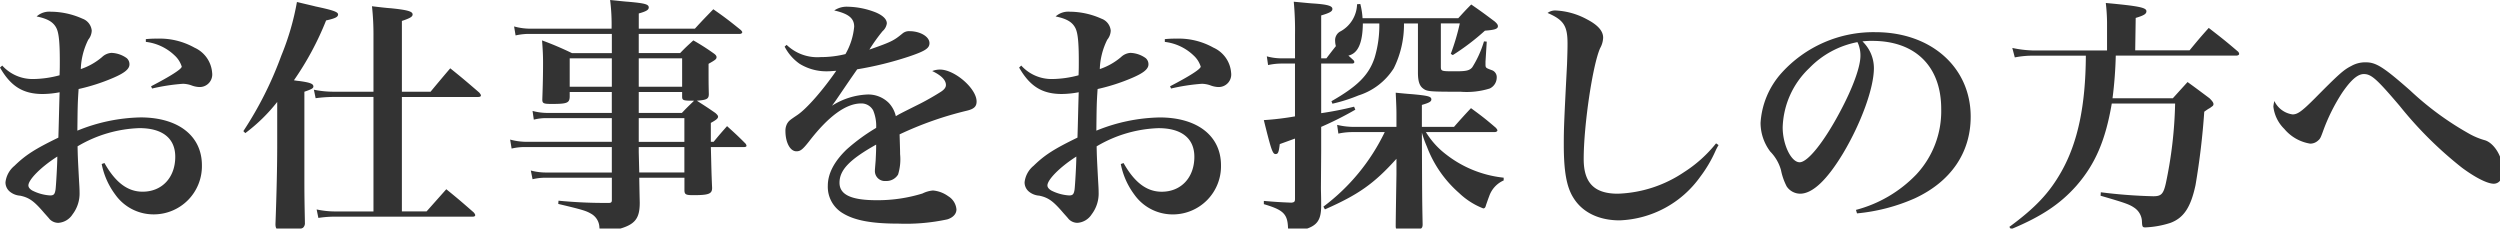<svg xmlns="http://www.w3.org/2000/svg" width="361" height="33" viewBox="0 0 361 33"><defs><style>.a{isolation:isolate}.b{fill:#333}</style></defs><title>お仕事をお探しの方へ</title><g class="a"><path class="b" d="M.324 9.467a5.9 5.9 0 0 0 4.535 1.943 15.11 15.11 0 0 0 3.741-.54c.036-.9.036-1.331.036-2.051 0-2.736-.145-4.032-.468-4.716-.433-.9-1.261-1.4-2.88-1.728A2.742 2.742 0 0 1 7.34 1.69a11.334 11.334 0 0 1 4.575 1.01 2.03 2.03 0 0 1 1.332 1.729 2.187 2.187 0 0 1-.5 1.3 10.243 10.243 0 0 0-1.08 4.247 9.325 9.325 0 0 0 3.06-1.728 2.162 2.162 0 0 1 1.368-.612 4.021 4.021 0 0 1 2.2.756 1.17 1.17 0 0 1 .4.9c0 .684-.72 1.26-2.411 1.979a27.958 27.958 0 0 1-4.932 1.584c-.144 2.052-.144 2.771-.18 6.011a25.342 25.342 0 0 1 9.128-1.912c5.436 0 8.855 2.663 8.855 6.911a6.954 6.954 0 0 1-7.02 7.091 6.78 6.78 0 0 1-5.507-2.88 10.853 10.853 0 0 1-1.944-4.392l.4-.144c1.583 2.808 3.347 4.14 5.507 4.14 2.808 0 4.716-2.052 4.716-5.039 0-2.664-1.836-4.14-5.184-4.14a18.673 18.673 0 0 0-8.923 2.628c.036 1.62.036 1.62.216 5 .036.611.072 1.151.072 1.62a4.947 4.947 0 0 1-1.008 3.2 2.655 2.655 0 0 1-2.056 1.231 1.746 1.746 0 0 1-1.261-.54c-.144-.18-.144-.18-.756-.863-1.476-1.729-2.159-2.232-3.491-2.52a2.633 2.633 0 0 1-1.439-.54 1.723 1.723 0 0 1-.685-1.4 3.6 3.6 0 0 1 1.3-2.376c1.584-1.547 2.988-2.447 6.336-4.067.071-2.159.107-4.355.18-6.551a13.44 13.44 0 0 1-2.448.252C3.313 13.57 1.548 12.454 0 9.755zM4.1 26.78c0 .252.181.5.54.721a6.553 6.553 0 0 0 2.592.72c.54 0 .685-.181.792-.864.072-.576.252-3.636.252-4.751C5.9 24.117 4.1 25.953 4.1 26.78zM21.058 5.651a13.878 13.878 0 0 1 1.62-.072 10.268 10.268 0 0 1 5.4 1.3 4.327 4.327 0 0 1 2.556 3.636 1.812 1.812 0 0 1-1.872 2.052 3.514 3.514 0 0 1-1.151-.252 3.951 3.951 0 0 0-1.188-.216 28.058 28.058 0 0 0-4.463.684l-.145-.324c2.771-1.439 4.428-2.483 4.428-2.844A3.667 3.667 0 0 0 25.2 7.991a7.213 7.213 0 0 0-4.14-1.944zm14.081 13.283A52.137 52.137 0 0 0 40.61 8.063 37.505 37.505 0 0 0 42.878.288c1.188.288 2.124.5 2.7.647 2.556.54 3.239.792 3.239 1.152s-.4.576-1.728.863a42.7 42.7 0 0 1-4.644 8.64 6.966 6.966 0 0 0 .756.107c1.584.216 2.052.4 2.052.792 0 .252-.252.4-1.3.756v12.276c0 2.268 0 2.88.072 6.407v.216a.865.865 0 0 1-.288.756 5.237 5.237 0 0 1-2.7.433c-.972 0-1.26-.216-1.26-.972.181-4.9.252-8.531.252-11.663v-5.976a24.5 24.5 0 0 1-4.607 4.5zm27.033-5.687a279.73 279.73 0 0 1 2.844-3.384c1.836 1.477 2.375 1.944 4.175 3.492.181.216.252.324.252.432 0 .145-.144.216-.432.216H58.032v16.521H61.6l2.844-3.2c1.728 1.4 2.268 1.872 3.959 3.348.145.18.217.288.217.4 0 .144-.145.216-.4.216H48.674a15.719 15.719 0 0 0-2.7.18l-.252-1.224a12.846 12.846 0 0 0 2.952.288h5.255V14h-5.724a19.5 19.5 0 0 0-2.627.181l-.252-1.225a14.349 14.349 0 0 0 2.879.288h5.724V5.22A37.328 37.328 0 0 0 53.713.9c1.188.145 2.124.252 2.7.288 2.484.252 3.168.468 3.168.9 0 .324-.36.54-1.548.936v10.222zm16.997 3.815a7.17 7.17 0 0 0-2.088.216l-.18-1.26a8.4 8.4 0 0 0 2.3.288h9.143v-3.024h-6.079V14c-.036.864-.4 1.008-2.556 1.008-1.224 0-1.4-.071-1.4-.647.071-1.979.107-3.527.107-5.327 0-1.008-.036-1.764-.144-3.2a45.663 45.663 0 0 1 4.319 1.836h5.759V4.9h-11.7a8.757 8.757 0 0 0-2.2.216l-.216-1.3a8.579 8.579 0 0 0 2.411.324h11.668A28.382 28.382 0 0 0 88.1 0c1.116.108 2.017.216 2.592.252 2.412.216 2.988.36 2.988.828 0 .359-.4.575-1.44.863v2.2h8.1c1.151-1.26 1.512-1.62 2.663-2.808 1.8 1.26 2.3 1.655 4 3.023.107.144.18.216.18.288 0 .144-.18.252-.36.252H92.235v2.769h5.976c.792-.828 1.044-1.044 1.907-1.836A32.635 32.635 0 0 1 103 7.667c.324.216.468.4.468.576 0 .288-.144.4-1.151.972 0 2.844 0 2.844.036 4.355 0 .72-.288.864-1.729.972 1.513.972 1.513.972 2.664 1.764.288.252.4.4.4.54 0 .252-.252.468-1.044.9v2.735h.4c.828-1.008 1.116-1.332 1.943-2.268 1.188 1.08 1.548 1.4 2.664 2.52a.646.646 0 0 1 .145.324c0 .107-.145.18-.36.18h-4.787c.071 2.7.071 3.527.18 5.9 0 .864-.5 1.044-2.735 1.044-1.08 0-1.26-.108-1.26-.756v-1.76h-6.526c.036 2.088.036 2.088.072 3.6 0 2.3-.685 3.167-3.06 3.815a11.751 11.751 0 0 1-2.268.359c-.36 0-.469-.144-.5-.647a2.344 2.344 0 0 0-1.224-1.944c-.684-.4-1.224-.575-4.715-1.4l.036-.468a69.823 69.823 0 0 0 7.163.323h.107c.324 0 .432-.107.432-.4v-3.238h-9.362a8.083 8.083 0 0 0-2.088.216l-.252-1.26a8.347 8.347 0 0 0 2.34.288h9.358v-3.672H75.93a8.14 8.14 0 0 0-2.052.216l-.216-1.3a9.054 9.054 0 0 0 2.268.324h12.418v-3.42zm9.179-8.639h-6.083v4.1h6.083zm10.151 0h-6.264v4.1H98.5zm-.036 7.883c.684-.72.684-.72 1.764-1.764-1.584 0-1.728-.036-1.728-.611v-.648h-6.264v3.023zm-6.228 4.176h6.588v-3.42h-6.588zm0 .756v.72l.072 2.952h6.516v-3.673zm21.354-14.759a6.4 6.4 0 0 0 4.931 1.764 14.731 14.731 0 0 0 3.563-.433 9.637 9.637 0 0 0 1.26-3.959c0-1.224-.827-1.872-2.879-2.34a3.2 3.2 0 0 1 1.943-.54 11.556 11.556 0 0 1 4.067.828c1.008.432 1.584.972 1.584 1.584a1.818 1.818 0 0 1-.612 1.115 25.015 25.015 0 0 0-1.907 2.664c3.2-1.116 3.527-1.3 4.751-2.3a1.448 1.448 0 0 1 1.01-.362c1.584 0 2.916.792 2.916 1.729 0 .756-.648 1.151-2.987 1.943a49.085 49.085 0 0 1-7.451 1.836c-1.08 1.548-1.368 1.979-1.764 2.556-1.368 2.016-1.368 2.016-1.872 2.7a10.335 10.335 0 0 1 5.147-1.619 4.207 4.207 0 0 1 3.06 1.224 4.128 4.128 0 0 1 1.008 1.907c.612-.359.612-.359 3.42-1.764 1.079-.54 2.375-1.3 3.095-1.764.5-.324.721-.647.721-.972 0-.72-.685-1.4-1.98-2.016a3 3 0 0 1 1.116-.216c2.124 0 5.291 2.735 5.291 4.607 0 .72-.359 1.08-1.4 1.332a49.973 49.973 0 0 0-9.719 3.419c.072 2.412.072 2.483.072 2.844a7.551 7.551 0 0 1-.288 2.952 1.958 1.958 0 0 1-1.764.936 1.438 1.438 0 0 1-1.584-1.512c0-.108 0-.108.107-1.44.036-.827.072-1.331.072-2.3-3.852 2.16-5.291 3.672-5.291 5.508 0 1.728 1.691 2.52 5.363 2.52a21.979 21.979 0 0 0 6.623-.972 4.158 4.158 0 0 1 1.512-.432 4.4 4.4 0 0 1 2.2.827 2.464 2.464 0 0 1 1.188 1.908c0 .647-.5 1.188-1.332 1.439a28.459 28.459 0 0 1-7.02.612c-3.959 0-6.407-.468-8.135-1.548a4.425 4.425 0 0 1-2.088-3.924c0-1.728.9-3.491 2.736-5.255a27.413 27.413 0 0 1 4.247-3.1 5.852 5.852 0 0 0-.432-2.52 1.926 1.926 0 0 0-1.729-1.008c-2.2 0-4.715 1.835-7.522 5.471-.936 1.188-1.26 1.44-1.836 1.44-.9 0-1.584-1.26-1.584-2.952a2.136 2.136 0 0 1 .288-1.115c.252-.36.288-.4 1.4-1.152 1.367-.9 3.743-3.636 5.651-6.407-.576.036-.937.072-1.188.072a7.378 7.378 0 0 1-4.1-1.08 6.818 6.818 0 0 1-2.167-2.483zm33.879 2.988A5.9 5.9 0 0 0 152 11.41a15.1 15.1 0 0 0 3.743-.54c.036-.9.036-1.331.036-2.051 0-2.736-.144-4.032-.468-4.716-.432-.9-1.26-1.4-2.88-1.728a2.745 2.745 0 0 1 2.052-.685 11.331 11.331 0 0 1 4.575 1.01 2.03 2.03 0 0 1 1.332 1.729 2.18 2.18 0 0 1-.5 1.3 10.259 10.259 0 0 0-1.08 4.247 9.3 9.3 0 0 0 3.06-1.728 2.164 2.164 0 0 1 1.368-.612 4.028 4.028 0 0 1 2.2.756 1.17 1.17 0 0 1 .4.9c0 .684-.72 1.26-2.412 1.979a27.975 27.975 0 0 1-4.931 1.584c-.145 2.052-.145 2.771-.181 6.011a25.347 25.347 0 0 1 9.144-1.907c5.435 0 8.854 2.663 8.854 6.911a6.954 6.954 0 0 1-7.02 7.091 6.782 6.782 0 0 1-5.507-2.88 10.853 10.853 0 0 1-1.943-4.392l.4-.144c1.584 2.808 3.348 4.14 5.508 4.14 2.808 0 4.715-2.052 4.715-5.039 0-2.664-1.836-4.14-5.184-4.14a18.673 18.673 0 0 0-8.927 2.627c.036 1.62.036 1.62.216 5 .036.611.072 1.151.072 1.62a4.947 4.947 0 0 1-1.008 3.2 2.653 2.653 0 0 1-2.052 1.224 1.746 1.746 0 0 1-1.26-.54c-.144-.18-.144-.18-.756-.863-1.476-1.729-2.16-2.232-3.491-2.52a2.637 2.637 0 0 1-1.44-.54 1.725 1.725 0 0 1-.684-1.4 3.6 3.6 0 0 1 1.3-2.376c1.584-1.547 2.987-2.447 6.335-4.067.072-2.159.108-4.355.18-6.551a13.422 13.422 0 0 1-2.447.252c-2.844 0-4.607-1.116-6.155-3.815zm3.779 17.313c0 .252.18.5.54.721a6.553 6.553 0 0 0 2.592.72c.54 0 .684-.181.792-.864.071-.576.252-3.636.252-4.751-2.376 1.511-4.176 3.347-4.176 4.174zM168.2 5.651a13.862 13.862 0 0 1 1.619-.072 10.266 10.266 0 0 1 5.4 1.3 4.325 4.325 0 0 1 2.556 3.636 1.812 1.812 0 0 1-1.871 2.052 3.519 3.519 0 0 1-1.152-.252 3.95 3.95 0 0 0-1.187-.216 28.065 28.065 0 0 0-4.464.684l-.144-.324c2.771-1.439 4.427-2.483 4.427-2.844a3.672 3.672 0 0 0-1.043-1.619 7.213 7.213 0 0 0-4.14-1.944zm27.221 3.024a.432.432 0 0 1 .144.288c0 .144-.144.216-.36.216h-4.427v7.163a47.488 47.488 0 0 0 4.751-.936l.18.432a48.357 48.357 0 0 1-4.931 2.483v3.492l-.036 5.291c0 .576.036 1.3.036 2.592 0 2.088-.576 2.916-2.484 3.455a10.447 10.447 0 0 1-1.835.288c-.324 0-.433-.144-.469-.54-.071-2.016-.684-2.591-3.491-3.419v-.468c1.656.144 2.231.18 3.96.252.432-.036.54-.145.54-.54v-8.71c-.036 0-.792.288-2.2.792-.144 1.224-.252 1.439-.612 1.439-.432 0-.647-.684-1.691-4.9a41.076 41.076 0 0 0 4.5-.54V9.179h-2.086a9.311 9.311 0 0 0-1.8.216l-.181-1.26a8 8 0 0 0 1.98.288H187V5a43.745 43.745 0 0 0-.181-4.751c1.224.108 2.2.216 2.808.252 2.124.144 2.771.36 2.771.792 0 .359-.4.576-1.619.936v6.194h.756c.324-.432.792-1.044 1.367-1.764a2.714 2.714 0 0 1-.107-.72 1.436 1.436 0 0 1 .828-1.44A4.611 4.611 0 0 0 195.96.612l.469-.036a10.65 10.65 0 0 1 .323 2.052h13.822c.792-.864 1.044-1.152 1.872-1.98 1.512 1.044 1.943 1.368 3.384 2.448.324.288.468.468.468.684 0 .4-.468.54-1.872.648a33.607 33.607 0 0 1-4.644 3.527l-.287-.18a33.016 33.016 0 0 0 1.3-4.392h-2.736v6.156c0 .756 0 .756 2.124.756 1.548 0 2.016-.108 2.412-.576a15.109 15.109 0 0 0 1.691-3.743l.4.035-.18 2.88v.324c0 .576 0 .576.864.9a1.067 1.067 0 0 1 .756 1.116 1.753 1.753 0 0 1-1.008 1.548 11.133 11.133 0 0 1-4.212.468c-4.392 0-4.823-.036-5.363-.432-.576-.4-.792-1.08-.792-2.376V3.384h-2.016a14.2 14.2 0 0 1-1.476 6.479 9.352 9.352 0 0 1-5.111 3.924 23.315 23.315 0 0 1-3.744 1.188l-.144-.359c3.779-2.16 5.4-3.779 6.228-6.264a15.994 15.994 0 0 0 .684-4.967h-2.376c-.036 2.808-.684 4.319-2.088 4.644zm-.108 10.4a9.407 9.407 0 0 0-2.052.217l-.18-1.26a10.276 10.276 0 0 0 2.231.287h6.335v-1.833c0-.792-.036-1.62-.107-3.1 1.044.107 1.871.18 2.411.216 2.268.216 2.736.324 2.736.756 0 .324-.36.5-1.368.792v3.167h4.644a88.213 88.213 0 0 1 2.447-2.7c1.62 1.188 2.088 1.548 3.6 2.844.145.18.216.288.216.359 0 .145-.18.252-.4.252H205.9a11.644 11.644 0 0 0 2.879 3.2 16.252 16.252 0 0 0 8.352 3.384v.4a3.839 3.839 0 0 0-2.088 2.268c-.144.36-.324.9-.468 1.3-.072.324-.181.468-.4.468a10.574 10.574 0 0 1-3.491-2.231 16.723 16.723 0 0 1-4.644-6.7 15.682 15.682 0 0 1-.72-2.016c.036 9.611.036 9.611.108 13.246 0 .433-.108.612-.5.721a9.506 9.506 0 0 1-2.087.216c-1.08 0-1.3-.108-1.3-.685q0-.917.107-7.45v-2.264c-3.239 3.6-5.507 5.184-10.33 7.308l-.217-.4a29.276 29.276 0 0 0 8.855-10.763zm52.848 1.874a7.392 7.392 0 0 0-.469.9 18.787 18.787 0 0 1-2.2 3.707 14.975 14.975 0 0 1-11.622 6.264c-2.987 0-5.363-1.152-6.659-3.24-1.008-1.583-1.4-3.852-1.4-7.738 0-2.232.036-3.2.468-11.555.036-1.08.072-2.088.072-2.988 0-2.556-.54-3.419-2.88-4.427a1.811 1.811 0 0 1 1.151-.36 10.522 10.522 0 0 1 4.572 1.3c1.583.828 2.3 1.691 2.3 2.628a3.339 3.339 0 0 1-.433 1.512c-1.079 2.411-2.375 11.122-2.375 16.018 0 3.456 1.548 5 4.931 5a18.123 18.123 0 0 0 9.539-3.1 18.886 18.886 0 0 0 4.644-4.17zM268 30.309a18.669 18.669 0 0 0 8.711-5.111 13.4 13.4 0 0 0 3.6-9.467c0-6.155-3.744-9.827-9.936-9.827a11.151 11.151 0 0 0-1.439.072 5.352 5.352 0 0 1 1.656 3.852c0 2.879-1.836 7.919-4.428 12.274-2.34 3.887-4.428 5.867-6.228 5.867A2.369 2.369 0 0 1 258 26.925a8.885 8.885 0 0 1-.828-2.376 6.206 6.206 0 0 0-1.548-2.664 6.906 6.906 0 0 1-1.4-4.139 11.87 11.87 0 0 1 3.023-7.2 17.876 17.876 0 0 1 13.57-5.9c8.026 0 13.75 5.075 13.75 12.2 0 5.22-2.88 9.395-8.1 11.807a26.784 26.784 0 0 1-8.315 2.16zm-6.729-20.482a12.273 12.273 0 0 0-3.852 8.566c0 2.483 1.224 5.039 2.447 5.039 1.188 0 3.564-2.987 5.9-7.415 1.8-3.383 2.88-6.371 2.88-7.955a4.156 4.156 0 0 0-.144-1.187 3.45 3.45 0 0 0-.288-.792 13.056 13.056 0 0 0-6.943 3.744zm54.9-2.556c1.188-1.44 1.548-1.872 2.771-3.24 1.8 1.4 2.376 1.836 4.14 3.348a.56.56 0 0 1 .252.4c0 .144-.18.252-.432.252h-17.385a59.067 59.067 0 0 1-.468 6.155h8.71c1.044-1.152 1.044-1.152 2.124-2.34 1.152.827 2.2 1.619 3.168 2.34.432.432.576.647.576.863a.385.385 0 0 1-.217.324 2.768 2.768 0 0 1-.539.36c-.108.071-.324.216-.576.4a106.333 106.333 0 0 1-1.26 10.583c-.685 3.2-1.692 4.751-3.636 5.471a13.5 13.5 0 0 1-3.6.648c-.4 0-.468-.072-.5-.792a2.489 2.489 0 0 0-1.116-2.052c-.684-.468-1.26-.685-4.859-1.728l.036-.5a72.816 72.816 0 0 0 7.56.575c1.151 0 1.476-.288 1.835-1.907a61.023 61.023 0 0 0 1.332-11.482h-9.147c-.9 5.291-2.376 8.746-5.111 11.878-2.3 2.592-5 4.428-9.431 6.264l-.252-.324c3.815-2.808 5.795-4.932 7.522-7.991 2.376-4.211 3.492-9.539 3.528-16.737h-7.739a13.187 13.187 0 0 0-2.52.252l-.36-1.368a16.086 16.086 0 0 0 2.88.36h10.8V3.2a25.933 25.933 0 0 0-.181-2.771c4.644.433 5.867.648 5.867 1.188 0 .4-.359.611-1.548.972l-.071 4.68zm14.874 9.25c.72 0 1.332-.432 3.2-2.3 3.456-3.491 4.176-4.139 5.256-4.679A4.056 4.056 0 0 1 341.627 9c1.477 0 2.557.684 6.407 4.067a43.367 43.367 0 0 0 8.424 6.191 10.143 10.143 0 0 0 2.411 1.008c1.368.468 2.556 2.483 2.556 4.427 0 1.116-.54 1.836-1.332 1.836-.9 0-2.627-.863-4.571-2.3a55.642 55.642 0 0 1-9-8.927c-3.312-3.888-4.1-4.607-5.183-4.607-.9 0-1.872.864-3.132 2.7a26.856 26.856 0 0 0-2.771 5.579c-.288.792-.4 1.08-.685 1.3a1.664 1.664 0 0 1-1.151.468 6.126 6.126 0 0 1-3.744-2.124 5.345 5.345 0 0 1-1.583-3.239 5.194 5.194 0 0 1 .144-.792 3.44 3.44 0 0 0 2.628 1.934z"/></g></svg>